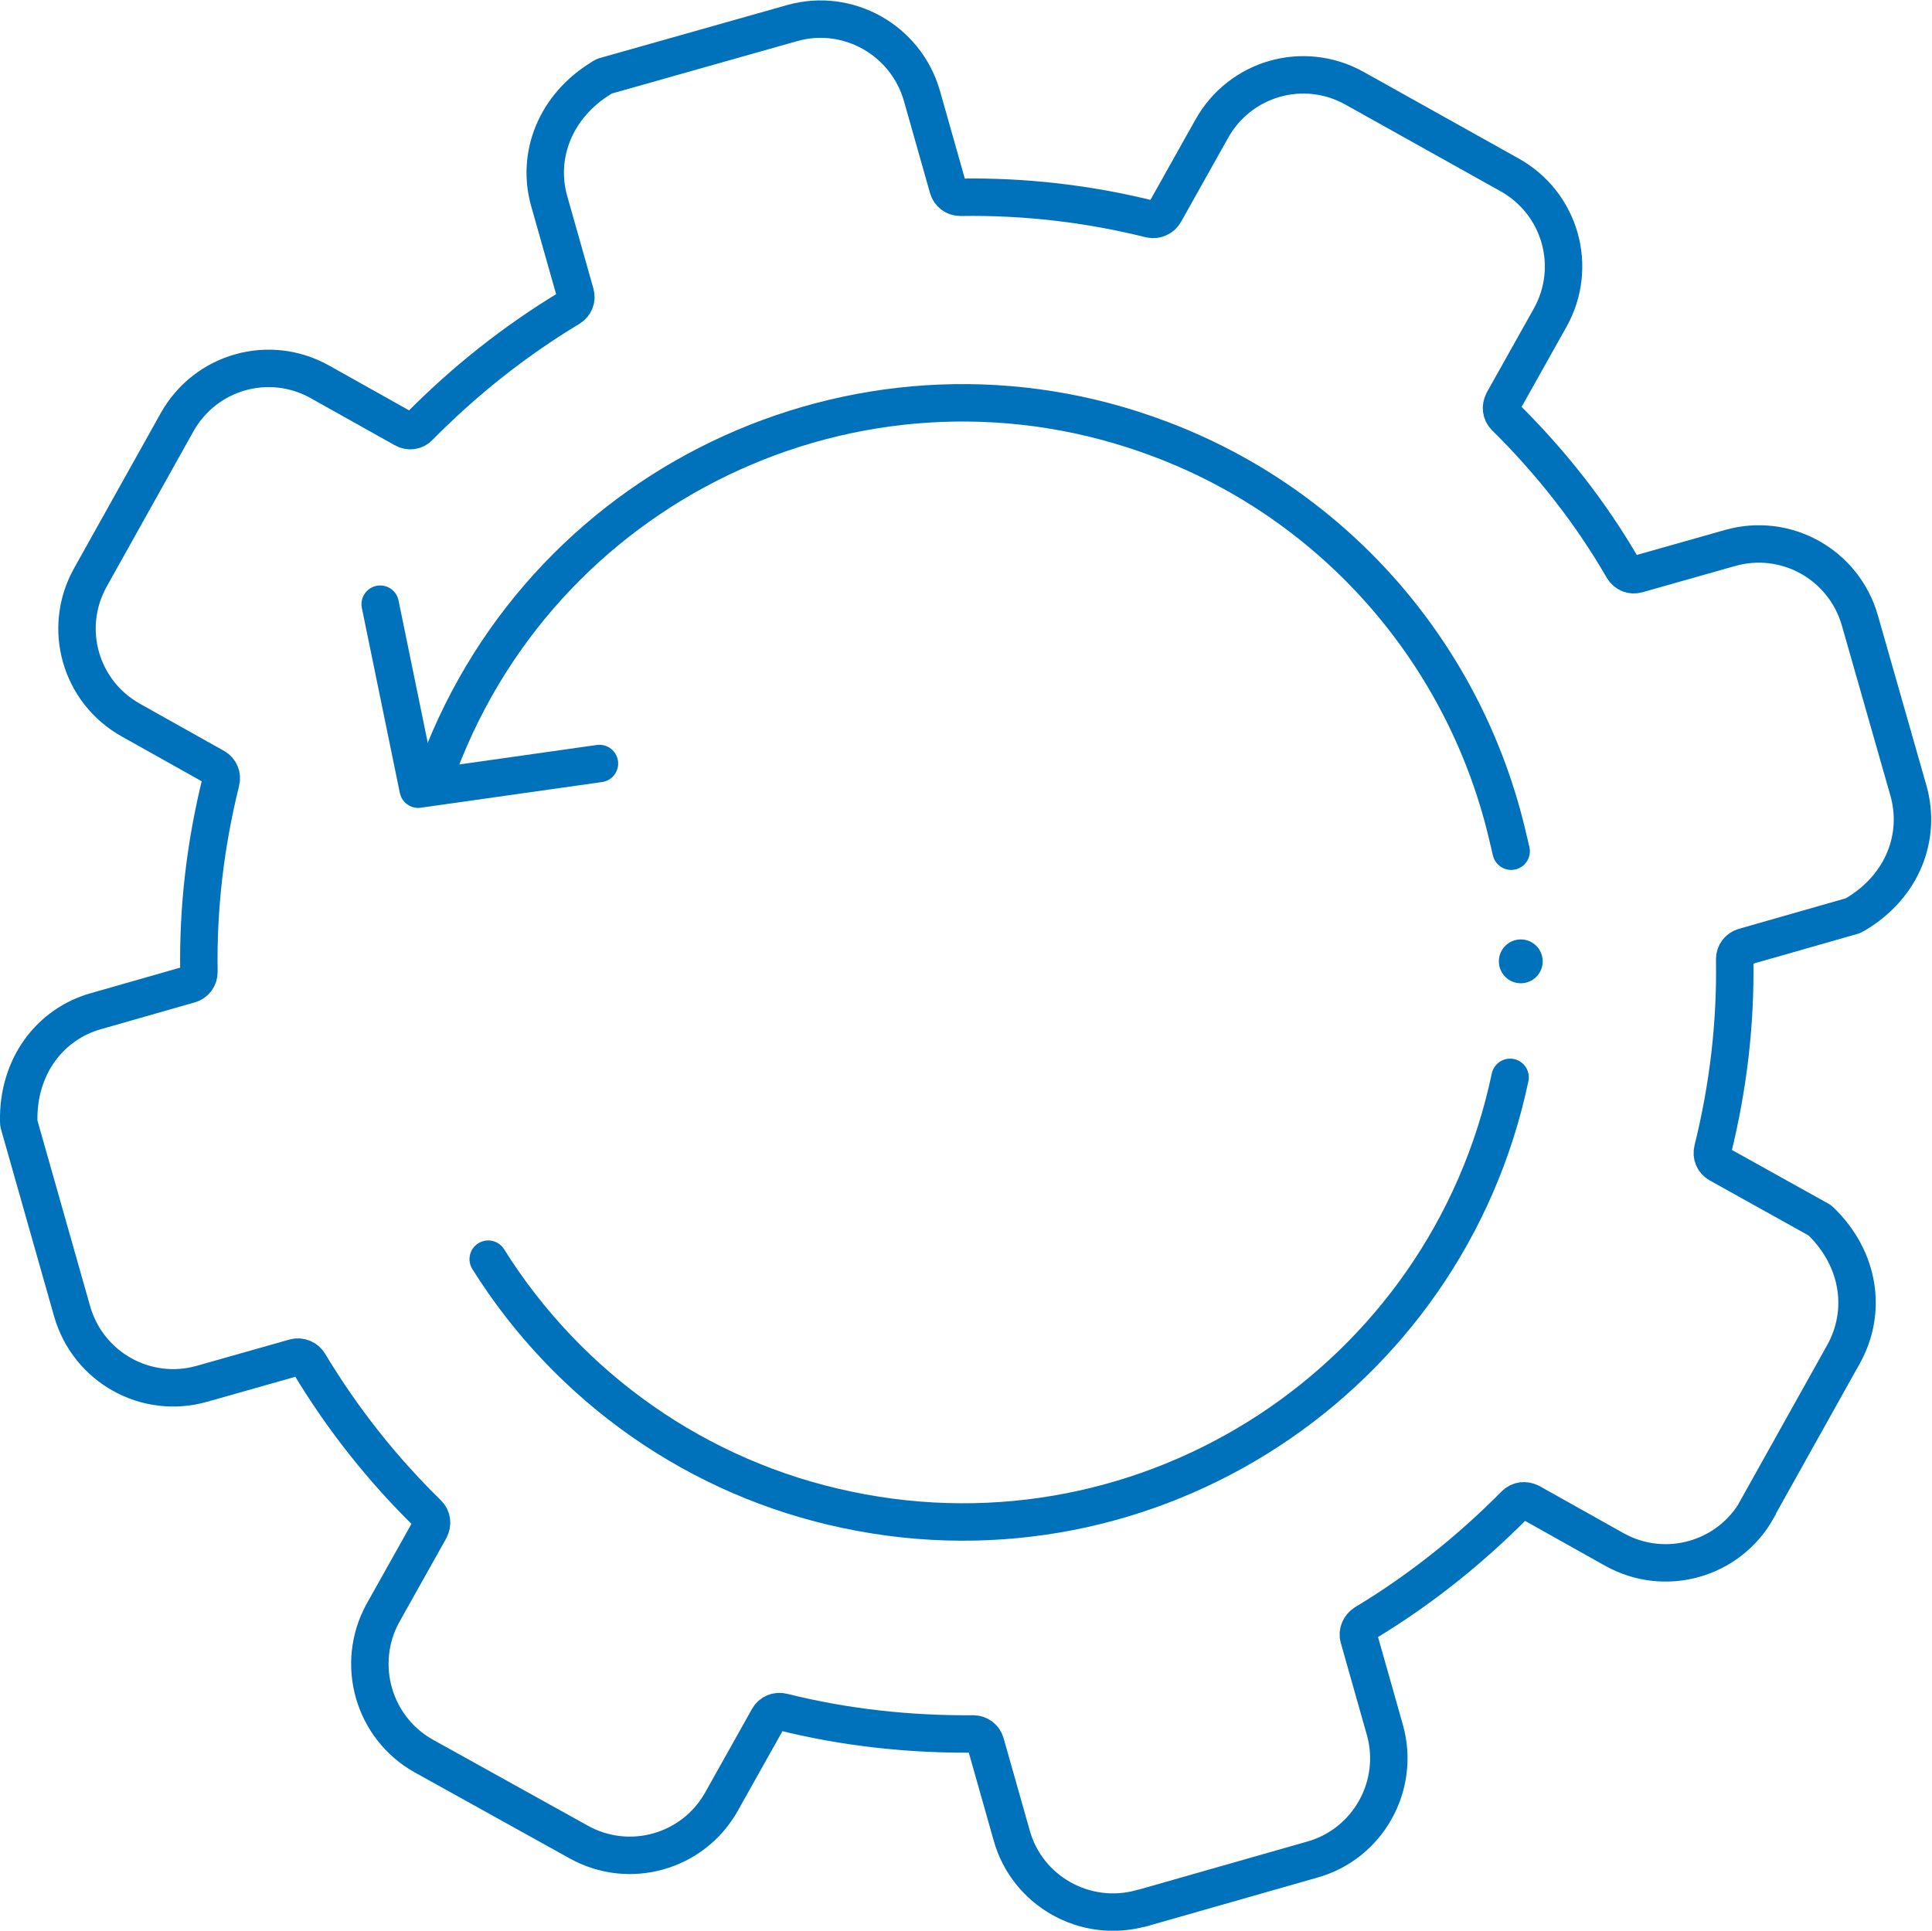 <?xml version="1.0" encoding="utf-8"?>
<!-- Generator: Adobe Illustrator 26.0.3, SVG Export Plug-In . SVG Version: 6.00 Build 0)  -->
<svg version="1.1" id="Layer_1" xmlns="http://www.w3.org/2000/svg" xmlns:xlink="http://www.w3.org/1999/xlink" x="0px" y="0px"
	 viewBox="0 0 361.3 361.1" style="enable-background:new 0 0 361.3 361.1;" xml:space="preserve">
<style type="text/css">
	.st0{fill:none;stroke:#0072BC;stroke-width:7;stroke-linecap:round;stroke-miterlimit:10;}
	.st1{fill:none;stroke:#0072BC;stroke-width:7;stroke-linecap:round;stroke-linejoin:round;}
	.st2{fill:#0072BC;}
</style>
<g id="Layer_2_00000178172452254589109940000007226766297749920896_">
	<g id="Layer_2-2">
		<path class="st0" d="M82.1,143.1c20.4-54.1,80.8-81.4,134.8-61c33,12.4,57.4,40.6,65.2,75c0.2,0.7,0.3,1.4,0.5,2.1"/>
		<path class="st0" d="M282.4,201.5c-11.9,56.5-67.3,92.8-123.9,80.9c-27.9-5.8-52.1-22.8-67.2-46.9"/>
		<polyline class="st1" points="71.1,113 78.2,147.6 112.1,142.8 		"/>
		<path class="st0" d="M13.5,245.3c3,10.4,13.8,16.5,24.3,13.5c0,0,0,0,0,0l17.3-4.9c1-0.3,2.2,0.2,2.7,1.1
			c6.2,10.3,13.6,19.7,22.2,28.1c0.8,0.8,0.9,1.9,0.4,2.9l-8.8,15.7c-5.2,9.5-1.8,21.4,7.6,26.7l29,16.1c9.5,5.3,21.4,1.9,26.7-7.5
			c0,0,0,0,0,0l8.8-15.7c0.5-0.9,1.6-1.4,2.7-1.1c11.6,2.9,23.6,4.2,35.6,4.1c1.1,0,2,0.7,2.3,1.7l4.9,17.3
			c2.9,10.4,13.8,16.5,24.2,13.6c0,0,0,0,0.1,0l31.9-9.1c10.4-2.9,16.5-13.8,13.6-24.2c0,0,0,0,0,0l-4.9-17.3
			c-0.3-1,0.2-2.1,1.1-2.7c10.3-6.2,19.7-13.7,28.1-22.2c0.8-0.8,1.9-0.9,2.9-0.4l15.7,8.8c9.5,5.3,21.4,1.9,26.7-7.5c0,0,0,0,0-0.1
			l16.2-29c4.3-7.8,3.1-17.6-4.3-24.8c-0.2-0.2-0.4-0.3-0.6-0.4l-18.5-10.3c-0.9-0.5-1.4-1.6-1.1-2.7c2.9-11.7,4.3-23.6,4.1-35.6
			c0-1.1,0.7-2,1.7-2.3l20.3-5.8c0.2-0.1,0.4-0.2,0.6-0.3c8.9-5.3,12.3-14.6,9.9-23.1l-9.1-31.9c-3-10.4-13.8-16.5-24.3-13.5
			c0,0,0,0,0,0l-17.3,4.9c-1,0.3-2.1-0.1-2.7-1.1C297.5,95.9,290,86.4,281.5,78c-0.8-0.8-0.9-1.9-0.4-2.9l8.8-15.7
			c5.3-9.5,1.9-21.4-7.6-26.7l-29-16.2c-9.5-5.3-21.4-1.9-26.7,7.6c0,0,0,0,0,0l-8.8,15.7c-0.5,0.9-1.6,1.4-2.6,1.2
			c-11.6-2.9-23.6-4.3-35.6-4.1c-1.1,0-2-0.7-2.3-1.7l-4.9-17.3c-3-10.4-13.8-16.5-24.2-13.6l-35,9.9c-0.2,0.1-0.4,0.1-0.6,0.3
			c-8.8,5.3-12.3,14.6-9.9,23.1l4.9,17.3c0.3,1-0.1,2.1-1.1,2.7c-10.3,6.2-19.7,13.7-28.1,22.2c-0.7,0.8-1.9,1-2.9,0.4l-15.7-8.8
			c-9.5-5.3-21.4-1.9-26.7,7.6c0,0,0,0,0,0l-16.2,29c-5.3,9.5-1.9,21.4,7.6,26.7l15.7,8.8c0.9,0.5,1.4,1.6,1.1,2.7
			c-2.9,11.7-4.3,23.6-4.1,35.6c0,1.1-0.7,2-1.7,2.3L18,189.1c-8.6,2.4-14.7,10.3-14.5,20.6c0,0.2,0,0.5,0.1,0.7L13.5,245.3z"/>
		<circle class="st2" cx="284.4" cy="179.8" r="4.1"/>
	</g>
</g>
</svg>
